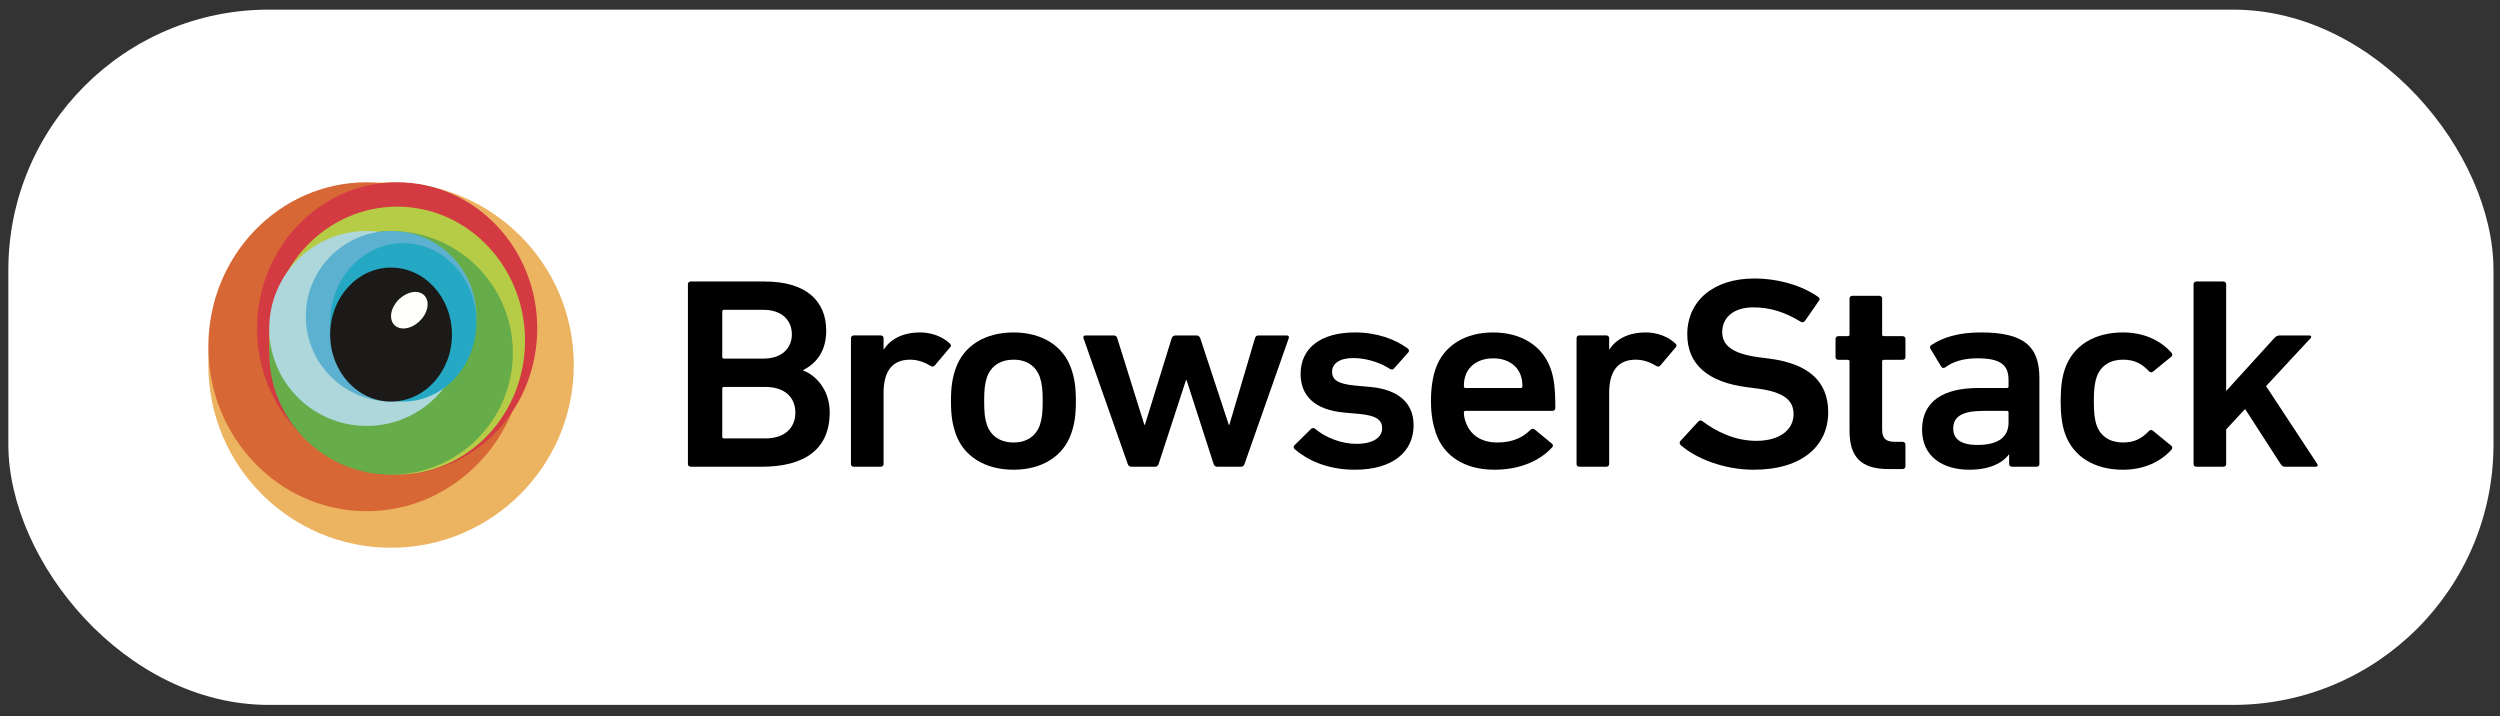 <?xml version="1.0" encoding="UTF-8"?>
<svg xmlns="http://www.w3.org/2000/svg" width="192" height="55" viewBox="0 0 192 55" fill="none">
  <rect x="0" y="0" width="192" height="55" fill="#333333" stroke="none"/>
  <rect x="0.641" y="0.74" width="190.859" height="53.396" rx="20" fill="white"></rect>
  <path fill-rule="evenodd" clip-rule="evenodd" d="M44.067 28.033C44.067 35.784 37.784 42.067 30.033 42.067C22.283 42.067 16 35.784 16 28.033C16 20.283 22.283 14 30.033 14C37.784 14 44.067 20.283 44.067 28.033Z" fill="#ECB360"></path>
  <path fill-rule="evenodd" clip-rule="evenodd" d="M40.324 26.63C40.324 33.605 34.879 39.26 28.162 39.26C21.445 39.26 16 33.605 16 26.63C16 19.655 21.445 14 28.162 14C34.879 14 40.324 19.655 40.324 26.63Z" fill="#D76835"></path>
  <path fill-rule="evenodd" clip-rule="evenodd" d="M41.26 25.227C41.26 31.427 36.443 36.453 30.501 36.453C24.559 36.453 19.742 31.427 19.742 25.227C19.742 19.026 24.559 14 30.501 14C36.443 14 41.26 19.026 41.26 25.227Z" fill="#D33A41"></path>
  <path fill-rule="evenodd" clip-rule="evenodd" d="M40.324 26.16C40.324 31.844 35.926 36.451 30.501 36.451C25.076 36.451 20.678 31.844 20.678 26.16C20.678 20.477 25.076 15.869 30.501 15.869C35.926 15.869 40.324 20.477 40.324 26.16Z" fill="#B6CB46"></path>
  <path fill-rule="evenodd" clip-rule="evenodd" d="M39.389 27.098C39.389 32.264 35.2 36.453 30.033 36.453C24.866 36.453 20.678 32.264 20.678 27.098C20.678 21.931 24.866 17.742 30.033 17.742C35.2 17.742 39.389 21.931 39.389 27.098Z" fill="#66AD4A"></path>
  <path fill-rule="evenodd" clip-rule="evenodd" d="M35.647 25.227C35.647 29.36 32.296 32.711 28.162 32.711C24.028 32.711 20.678 29.36 20.678 25.227C20.678 21.093 24.028 17.742 28.162 17.742C32.296 17.742 35.647 21.093 35.647 25.227Z" fill="#AED7DC"></path>
  <path fill-rule="evenodd" clip-rule="evenodd" d="M36.582 24.291C36.582 27.908 33.65 30.84 30.033 30.84C26.416 30.84 23.485 27.908 23.485 24.291C23.485 20.674 26.416 17.742 30.033 17.742C33.65 17.742 36.582 20.674 36.582 24.291Z" fill="#5BB1CF"></path>
  <path fill-rule="evenodd" clip-rule="evenodd" d="M36.582 24.757C36.582 28.115 34.069 30.838 30.969 30.838C27.869 30.838 25.356 28.115 25.356 24.757C25.356 21.398 27.869 18.676 30.969 18.676C34.069 18.676 36.582 21.398 36.582 24.757Z" fill="#25A8C3"></path>
  <path fill-rule="evenodd" clip-rule="evenodd" d="M30.033 30.84C27.45 30.84 25.356 28.536 25.356 25.694C25.356 22.852 27.45 20.549 30.033 20.549C32.617 20.549 34.711 22.852 34.711 25.694C34.711 28.536 32.617 30.84 30.033 30.84Z" fill="#1B1A18"></path>
  <path fill-rule="evenodd" clip-rule="evenodd" d="M32.586 24.211C32.141 24.955 31.266 25.386 30.631 25.172C29.997 24.958 29.843 24.181 30.288 23.436C30.733 22.691 31.608 22.261 32.242 22.475C32.877 22.689 33.03 23.466 32.586 24.211Z" fill="#FFFFFE"></path>
  <path fill-rule="evenodd" clip-rule="evenodd" d="M158.593 33.293C158.369 32.665 158.258 31.87 158.258 30.803C158.258 29.736 158.369 28.941 158.593 28.314C159.219 26.515 160.874 25.531 163.043 25.531C164.653 25.531 165.928 26.138 166.777 27.1C166.845 27.184 166.867 27.31 166.755 27.393L165.346 28.544C165.235 28.627 165.123 28.607 165.034 28.502C164.497 27.937 163.938 27.623 163.043 27.623C162.082 27.623 161.343 28.063 161.03 28.941C160.851 29.444 160.807 30.029 160.807 30.803C160.807 31.577 160.851 32.184 161.03 32.686C161.343 33.544 162.082 33.983 163.043 33.983C163.938 33.983 164.497 33.67 165.034 33.105C165.123 33 165.235 33 165.346 33.084L166.755 34.234C166.867 34.318 166.845 34.423 166.777 34.527C165.928 35.469 164.653 36.075 163.043 36.075C160.874 36.075 159.219 35.092 158.593 33.293Z" fill="black"></path>
  <path fill-rule="evenodd" clip-rule="evenodd" d="M175.509 35.846C175.353 35.846 175.241 35.783 175.151 35.636L172.423 31.41L170.969 32.979V35.636C170.969 35.762 170.88 35.846 170.746 35.846H168.688C168.554 35.846 168.465 35.762 168.465 35.636V21.828C168.465 21.703 168.554 21.619 168.688 21.619H170.746C170.88 21.619 170.969 21.703 170.969 21.828V30.029L174.659 25.971C174.793 25.824 174.905 25.762 175.084 25.762H177.365C177.499 25.762 177.544 25.887 177.454 25.971L174.033 29.653L177.969 35.636C178.036 35.72 177.991 35.846 177.857 35.846H175.509Z" fill="black"></path>
  <path fill-rule="evenodd" clip-rule="evenodd" d="M55.605 33.67H58.78C60.256 33.67 61.084 32.874 61.084 31.682C61.084 30.511 60.256 29.716 58.78 29.716H55.605C55.515 29.716 55.47 29.757 55.47 29.841V33.544C55.47 33.628 55.515 33.67 55.605 33.67ZM58.646 27.54C59.988 27.54 60.815 26.787 60.815 25.678C60.815 24.548 59.988 23.795 58.646 23.795H55.605C55.515 23.795 55.47 23.837 55.47 23.92V27.414C55.47 27.498 55.515 27.54 55.605 27.54H58.646ZM52.832 21.828C52.832 21.703 52.921 21.619 53.055 21.619H58.713C61.933 21.619 63.454 23.125 63.454 25.406C63.454 27.017 62.649 27.937 61.687 28.418V28.46C62.627 28.795 63.722 29.925 63.722 31.661C63.722 34.486 61.821 35.846 58.489 35.846H53.055C52.921 35.846 52.832 35.762 52.832 35.636V21.828Z" fill="black"></path>
  <path fill-rule="evenodd" clip-rule="evenodd" d="M65.577 35.845C65.443 35.845 65.353 35.762 65.353 35.636V25.971C65.353 25.845 65.443 25.761 65.577 25.761H67.635C67.769 25.761 67.858 25.845 67.858 25.971V26.828H67.881C68.395 26.054 69.312 25.531 70.676 25.531C71.526 25.531 72.375 25.845 72.934 26.368C73.046 26.473 73.069 26.556 72.979 26.661L71.794 28.063C71.705 28.167 71.593 28.188 71.481 28.105C70.989 27.811 70.475 27.623 69.893 27.623C68.484 27.623 67.858 28.565 67.858 30.176V35.636C67.858 35.762 67.769 35.845 67.635 35.845H65.577Z" fill="black"></path>
  <path fill-rule="evenodd" clip-rule="evenodd" d="M79.855 32.665C80.034 32.142 80.079 31.661 80.079 30.803C80.079 29.946 80.034 29.485 79.855 28.941C79.542 28.105 78.849 27.623 77.842 27.623C76.836 27.623 76.12 28.105 75.807 28.941C75.629 29.485 75.584 29.946 75.584 30.803C75.584 31.661 75.629 32.142 75.807 32.665C76.12 33.502 76.836 33.983 77.842 33.983C78.849 33.983 79.542 33.502 79.855 32.665ZM73.392 33.293C73.146 32.582 73.034 31.912 73.034 30.803C73.034 29.695 73.146 29.025 73.392 28.314C73.996 26.556 75.651 25.531 77.842 25.531C80.012 25.531 81.666 26.556 82.27 28.314C82.516 29.025 82.628 29.695 82.628 30.803C82.628 31.912 82.516 32.582 82.27 33.293C81.666 35.05 80.012 36.075 77.842 36.075C75.651 36.075 73.996 35.05 73.392 33.293Z" fill="black"></path>
  <path fill-rule="evenodd" clip-rule="evenodd" d="M93.476 35.846C93.341 35.846 93.252 35.762 93.207 35.636L91.128 29.193H91.083L88.981 35.636C88.936 35.762 88.847 35.846 88.712 35.846H86.879C86.744 35.846 86.655 35.762 86.611 35.636L83.211 25.971C83.166 25.845 83.234 25.762 83.368 25.762H85.514C85.671 25.762 85.761 25.824 85.805 25.971L87.885 32.624H87.93L89.987 25.971C90.032 25.845 90.144 25.762 90.278 25.762H91.888C92.022 25.762 92.134 25.845 92.179 25.971L94.37 32.624H94.415L96.383 25.971C96.427 25.824 96.517 25.762 96.674 25.762H98.82C98.954 25.762 99.022 25.845 98.977 25.971L95.578 35.636C95.533 35.762 95.444 35.846 95.309 35.846H93.476Z" fill="black"></path>
  <path fill-rule="evenodd" clip-rule="evenodd" d="M99.418 34.485C99.329 34.402 99.329 34.276 99.418 34.193L100.693 32.937C100.782 32.854 100.916 32.854 101.006 32.937C101.789 33.607 103.041 34.088 104.159 34.088C105.478 34.088 106.149 33.586 106.149 32.895C106.149 32.288 105.769 31.912 104.36 31.786L103.197 31.682C101.006 31.473 99.887 30.427 99.887 28.711C99.887 26.765 101.386 25.531 104.069 25.531C105.747 25.531 107.156 26.054 108.117 26.765C108.229 26.849 108.229 26.975 108.162 27.058L107.066 28.293C106.977 28.397 106.865 28.397 106.753 28.335C106.082 27.895 105.009 27.498 103.935 27.498C102.862 27.498 102.303 27.937 102.303 28.544C102.303 29.13 102.683 29.485 104.069 29.611L105.232 29.716C107.491 29.925 108.564 31.013 108.564 32.665C108.564 34.674 106.999 36.075 104.047 36.075C101.833 36.075 100.313 35.26 99.418 34.485Z" fill="black"></path>
  <path fill-rule="evenodd" clip-rule="evenodd" d="M116.787 28.816C116.496 28 115.691 27.519 114.685 27.519C113.656 27.519 112.851 28 112.561 28.816C112.471 29.067 112.426 29.318 112.426 29.674C112.426 29.757 112.471 29.799 112.561 29.799H116.787C116.876 29.799 116.921 29.757 116.921 29.674C116.921 29.318 116.876 29.067 116.787 28.816ZM110.279 33.272C110.056 32.624 109.899 31.849 109.899 30.803C109.899 29.757 110.034 28.962 110.257 28.314C110.861 26.556 112.515 25.531 114.662 25.531C116.876 25.531 118.487 26.598 119.09 28.314C119.336 29.025 119.448 29.716 119.448 31.347C119.448 31.473 119.359 31.556 119.202 31.556H112.561C112.471 31.556 112.426 31.598 112.426 31.682C112.426 31.975 112.493 32.226 112.583 32.456C112.941 33.44 113.79 33.983 114.998 33.983C116.205 33.983 116.988 33.565 117.525 33.021C117.637 32.916 117.748 32.895 117.86 32.979L119.18 34.067C119.291 34.151 119.291 34.255 119.202 34.36C118.285 35.364 116.764 36.075 114.774 36.075C112.493 36.075 110.883 35.03 110.279 33.272Z" fill="black"></path>
  <path fill-rule="evenodd" clip-rule="evenodd" d="M121.303 35.845C121.169 35.845 121.079 35.762 121.079 35.636V25.971C121.079 25.845 121.169 25.761 121.303 25.761H123.36C123.495 25.761 123.584 25.845 123.584 25.971V26.828H123.606C124.12 26.054 125.037 25.531 126.402 25.531C127.252 25.531 128.101 25.845 128.66 26.368C128.772 26.473 128.794 26.556 128.705 26.661L127.52 28.063C127.431 28.167 127.319 28.188 127.207 28.105C126.715 27.811 126.2 27.623 125.619 27.623C124.21 27.623 123.584 28.565 123.584 30.176V35.636C123.584 35.762 123.495 35.845 123.36 35.845H121.303Z" fill="black"></path>
  <path fill-rule="evenodd" clip-rule="evenodd" d="M129.09 34.192C129.001 34.109 128.956 33.983 129.046 33.878L130.432 32.372C130.522 32.268 130.656 32.268 130.745 32.351C131.729 33.084 133.183 33.857 134.882 33.857C136.694 33.857 137.745 33 137.745 31.808C137.745 30.782 137.074 30.113 134.972 29.841L134.167 29.736C131.237 29.36 129.582 28.041 129.582 25.677C129.582 23.104 131.595 21.389 134.726 21.389C136.627 21.389 138.438 21.953 139.646 22.811C139.758 22.895 139.78 22.979 139.691 23.104L138.617 24.652C138.528 24.757 138.416 24.778 138.304 24.715C137.074 23.962 135.933 23.606 134.659 23.606C133.116 23.606 132.266 24.401 132.266 25.51C132.266 26.493 133.004 27.163 135.061 27.435L135.867 27.54C138.796 27.916 140.406 29.213 140.406 31.661C140.406 34.192 138.46 36.075 134.681 36.075C132.445 36.075 130.276 35.238 129.09 34.192Z" fill="black"></path>
  <path fill-rule="evenodd" clip-rule="evenodd" d="M145.04 36.025C142.871 36.025 142.043 35.041 142.043 33.075V27.761C142.043 27.677 141.998 27.635 141.909 27.635H141.193C141.059 27.635 140.97 27.552 140.97 27.426V26.024C140.97 25.899 141.059 25.815 141.193 25.815H141.909C141.998 25.815 142.043 25.773 142.043 25.689V22.928C142.043 22.802 142.133 22.719 142.267 22.719H144.324C144.458 22.719 144.548 22.802 144.548 22.928V25.689C144.548 25.773 144.592 25.815 144.682 25.815H146.113C146.247 25.815 146.337 25.899 146.337 26.024V27.426C146.337 27.552 146.247 27.635 146.113 27.635H144.682C144.592 27.635 144.548 27.677 144.548 27.761V32.991C144.548 33.702 144.861 33.932 145.554 33.932H146.113C146.247 33.932 146.337 34.016 146.337 34.142V35.815C146.337 35.941 146.247 36.025 146.113 36.025H145.04Z" fill="black"></path>
  <path fill-rule="evenodd" clip-rule="evenodd" d="M154.256 32.456V31.682C154.256 31.598 154.211 31.556 154.122 31.556H152.333C150.723 31.556 150.007 31.975 150.007 32.916C150.007 33.753 150.655 34.172 151.863 34.172C153.406 34.172 154.256 33.607 154.256 32.456ZM154.524 35.845C154.39 35.845 154.301 35.762 154.301 35.636V34.904H154.278C153.764 35.594 152.757 36.075 151.237 36.075C149.269 36.075 147.614 35.113 147.614 33C147.614 30.803 149.269 29.799 151.93 29.799H154.122C154.211 29.799 154.256 29.757 154.256 29.674V29.192C154.256 28.041 153.674 27.519 151.863 27.519C150.655 27.519 149.917 27.832 149.403 28.209C149.291 28.293 149.157 28.272 149.09 28.167L148.263 26.787C148.196 26.682 148.218 26.577 148.307 26.515C149.18 25.929 150.365 25.531 152.131 25.531C155.419 25.531 156.626 26.577 156.626 29.046V35.636C156.626 35.762 156.537 35.845 156.403 35.845H154.524Z" fill="black"></path>
</svg>
